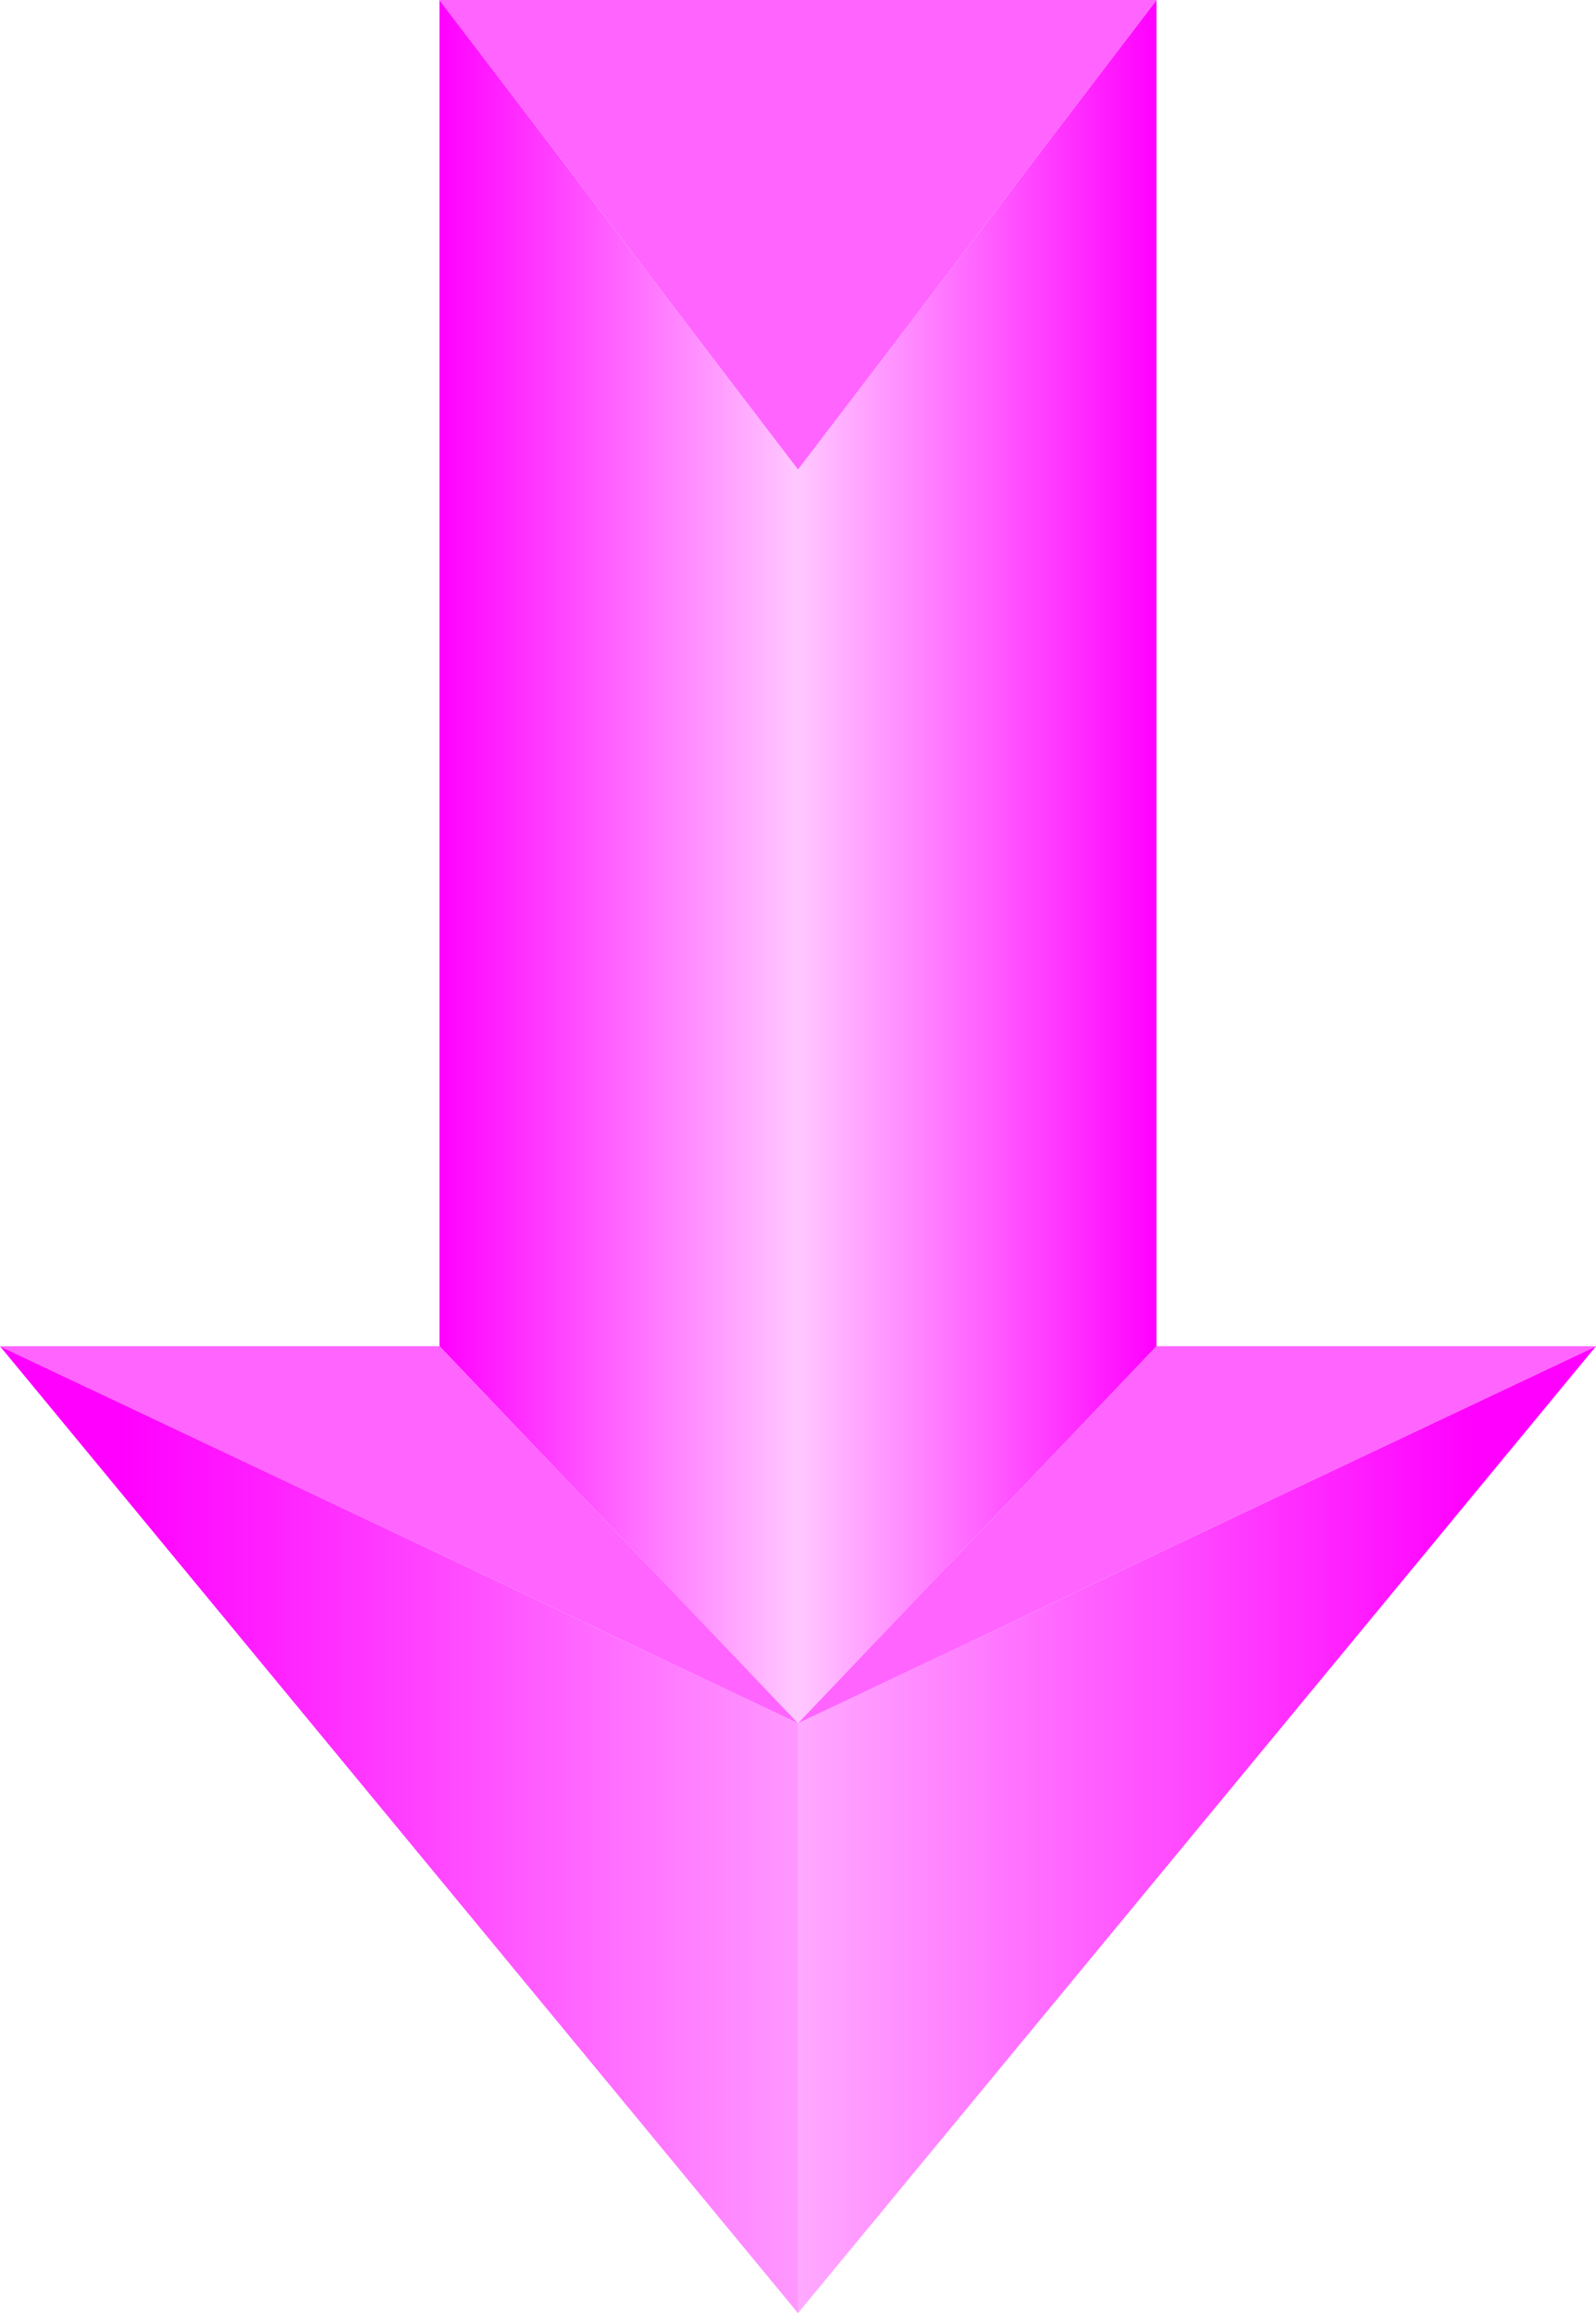 <?xml version="1.0" encoding="UTF-8" standalone="no"?>
<!-- Generator: Adobe Illustrator 23.0.1, SVG Export Plug-In . SVG Version: 6.00 Build 0)  -->

<svg
   version="1.1"
   id="Layer_1"
   x="0px"
   y="0px"
   viewBox="0 0 69 100"
   style="enable-background:new 0 0 69 100;"
   xml:space="preserve"
   xmlns="http://www.w3.org/2000/svg"
   xmlns:svg="http://www.w3.org/2000/svg"><defs
   id="defs12" />
<style
   type="text/css"
   id="style1">
	.st0{fill:url(#SVGID_1_);}
	.st1{fill:url(#SVGID_2_);}
	.st2{fill:#FF64FF;}
	.st3{fill:url(#SVGID_3_);}
	.st4{fill:url(#SVGID_4_);}
</style>
<g
   id="g12"
   transform="matrix(1,0,0,-1,0,100)">
	<g
   id="g6">
		
			<linearGradient
   id="SVGID_1_"
   gradientUnits="userSpaceOnUse"
   x1="5.275"
   y1="710.9"
   x2="39.775"
   y2="710.9"
   gradientTransform="translate(0,-690)">
			<stop
   offset="0"
   style="stop-color:#FF00FF"
   id="stop1" />
			<stop
   offset="1"
   style="stop-color:#FFB3FF"
   id="stop2" />
		</linearGradient>
		<polygon
   class="st0"
   points="34.5,0 34.5,25.5 0,41.8 "
   id="polygon2"
   style="fill:url(#SVGID_1_)" />
		
			<linearGradient
   id="SVGID_2_"
   gradientUnits="userSpaceOnUse"
   x1="18.96"
   y1="752.75"
   x2="34.48"
   y2="752.75"
   gradientTransform="translate(0,-690)">
			<stop
   offset="0"
   style="stop-color:#FF00FF"
   id="stop3" />
			<stop
   offset="1"
   style="stop-color:#FFC8FF"
   id="stop4" />
		</linearGradient>
		<polyline
   class="st1"
   points="34.5,79.7 19,100 19,41.8 34.5,25.5 19,41.8 34.5,25.5   "
   id="polyline4"
   style="fill:url(#SVGID_2_)" />
		<polyline
   class="st2"
   points="0,41.8 19,41.8 34.5,25.5   "
   id="polyline5" />
		<polyline
   class="st2"
   points="34.5,79.7 34.5,100 19,100   "
   id="polyline6" />
	</g>
	<g
   id="g11">
		
			<linearGradient
   id="SVGID_3_"
   gradientUnits="userSpaceOnUse"
   x1="-1091.208"
   y1="710.9"
   x2="-1056.708"
   y2="710.9"
   gradientTransform="matrix(-1,0,0,1,-1027.517,-690)">
			<stop
   offset="0"
   style="stop-color:#FF00FF"
   id="stop6" />
			<stop
   offset="1"
   style="stop-color:#FFC8FF"
   id="stop7" />
		</linearGradient>
		<polygon
   class="st3"
   points="34.5,0 34.5,25.5 69,41.8 "
   id="polygon7"
   style="fill:url(#SVGID_3_)" />
		
			<linearGradient
   id="SVGID_4_"
   gradientUnits="userSpaceOnUse"
   x1="-1077.517"
   y1="752.75"
   x2="-1061.997"
   y2="752.75"
   gradientTransform="matrix(-1,0,0,1,-1027.517,-690)">
			<stop
   offset="0"
   style="stop-color:#FF00FF"
   id="stop8" />
			<stop
   offset="1"
   style="stop-color:#FFC8FF"
   id="stop9" />
		</linearGradient>
		<polyline
   class="st4"
   points="34.5,79.7 50,100 50,41.8 34.5,25.5 50,41.8 34.5,25.5   "
   id="polyline9"
   style="fill:url(#SVGID_4_)" />
		<polyline
   class="st2"
   points="69,41.8 50,41.8 34.5,25.5   "
   id="polyline10" />
		<polyline
   class="st2"
   points="34.5,79.7 34.5,100 50,100   "
   id="polyline11" />
	</g>
</g>
</svg>
